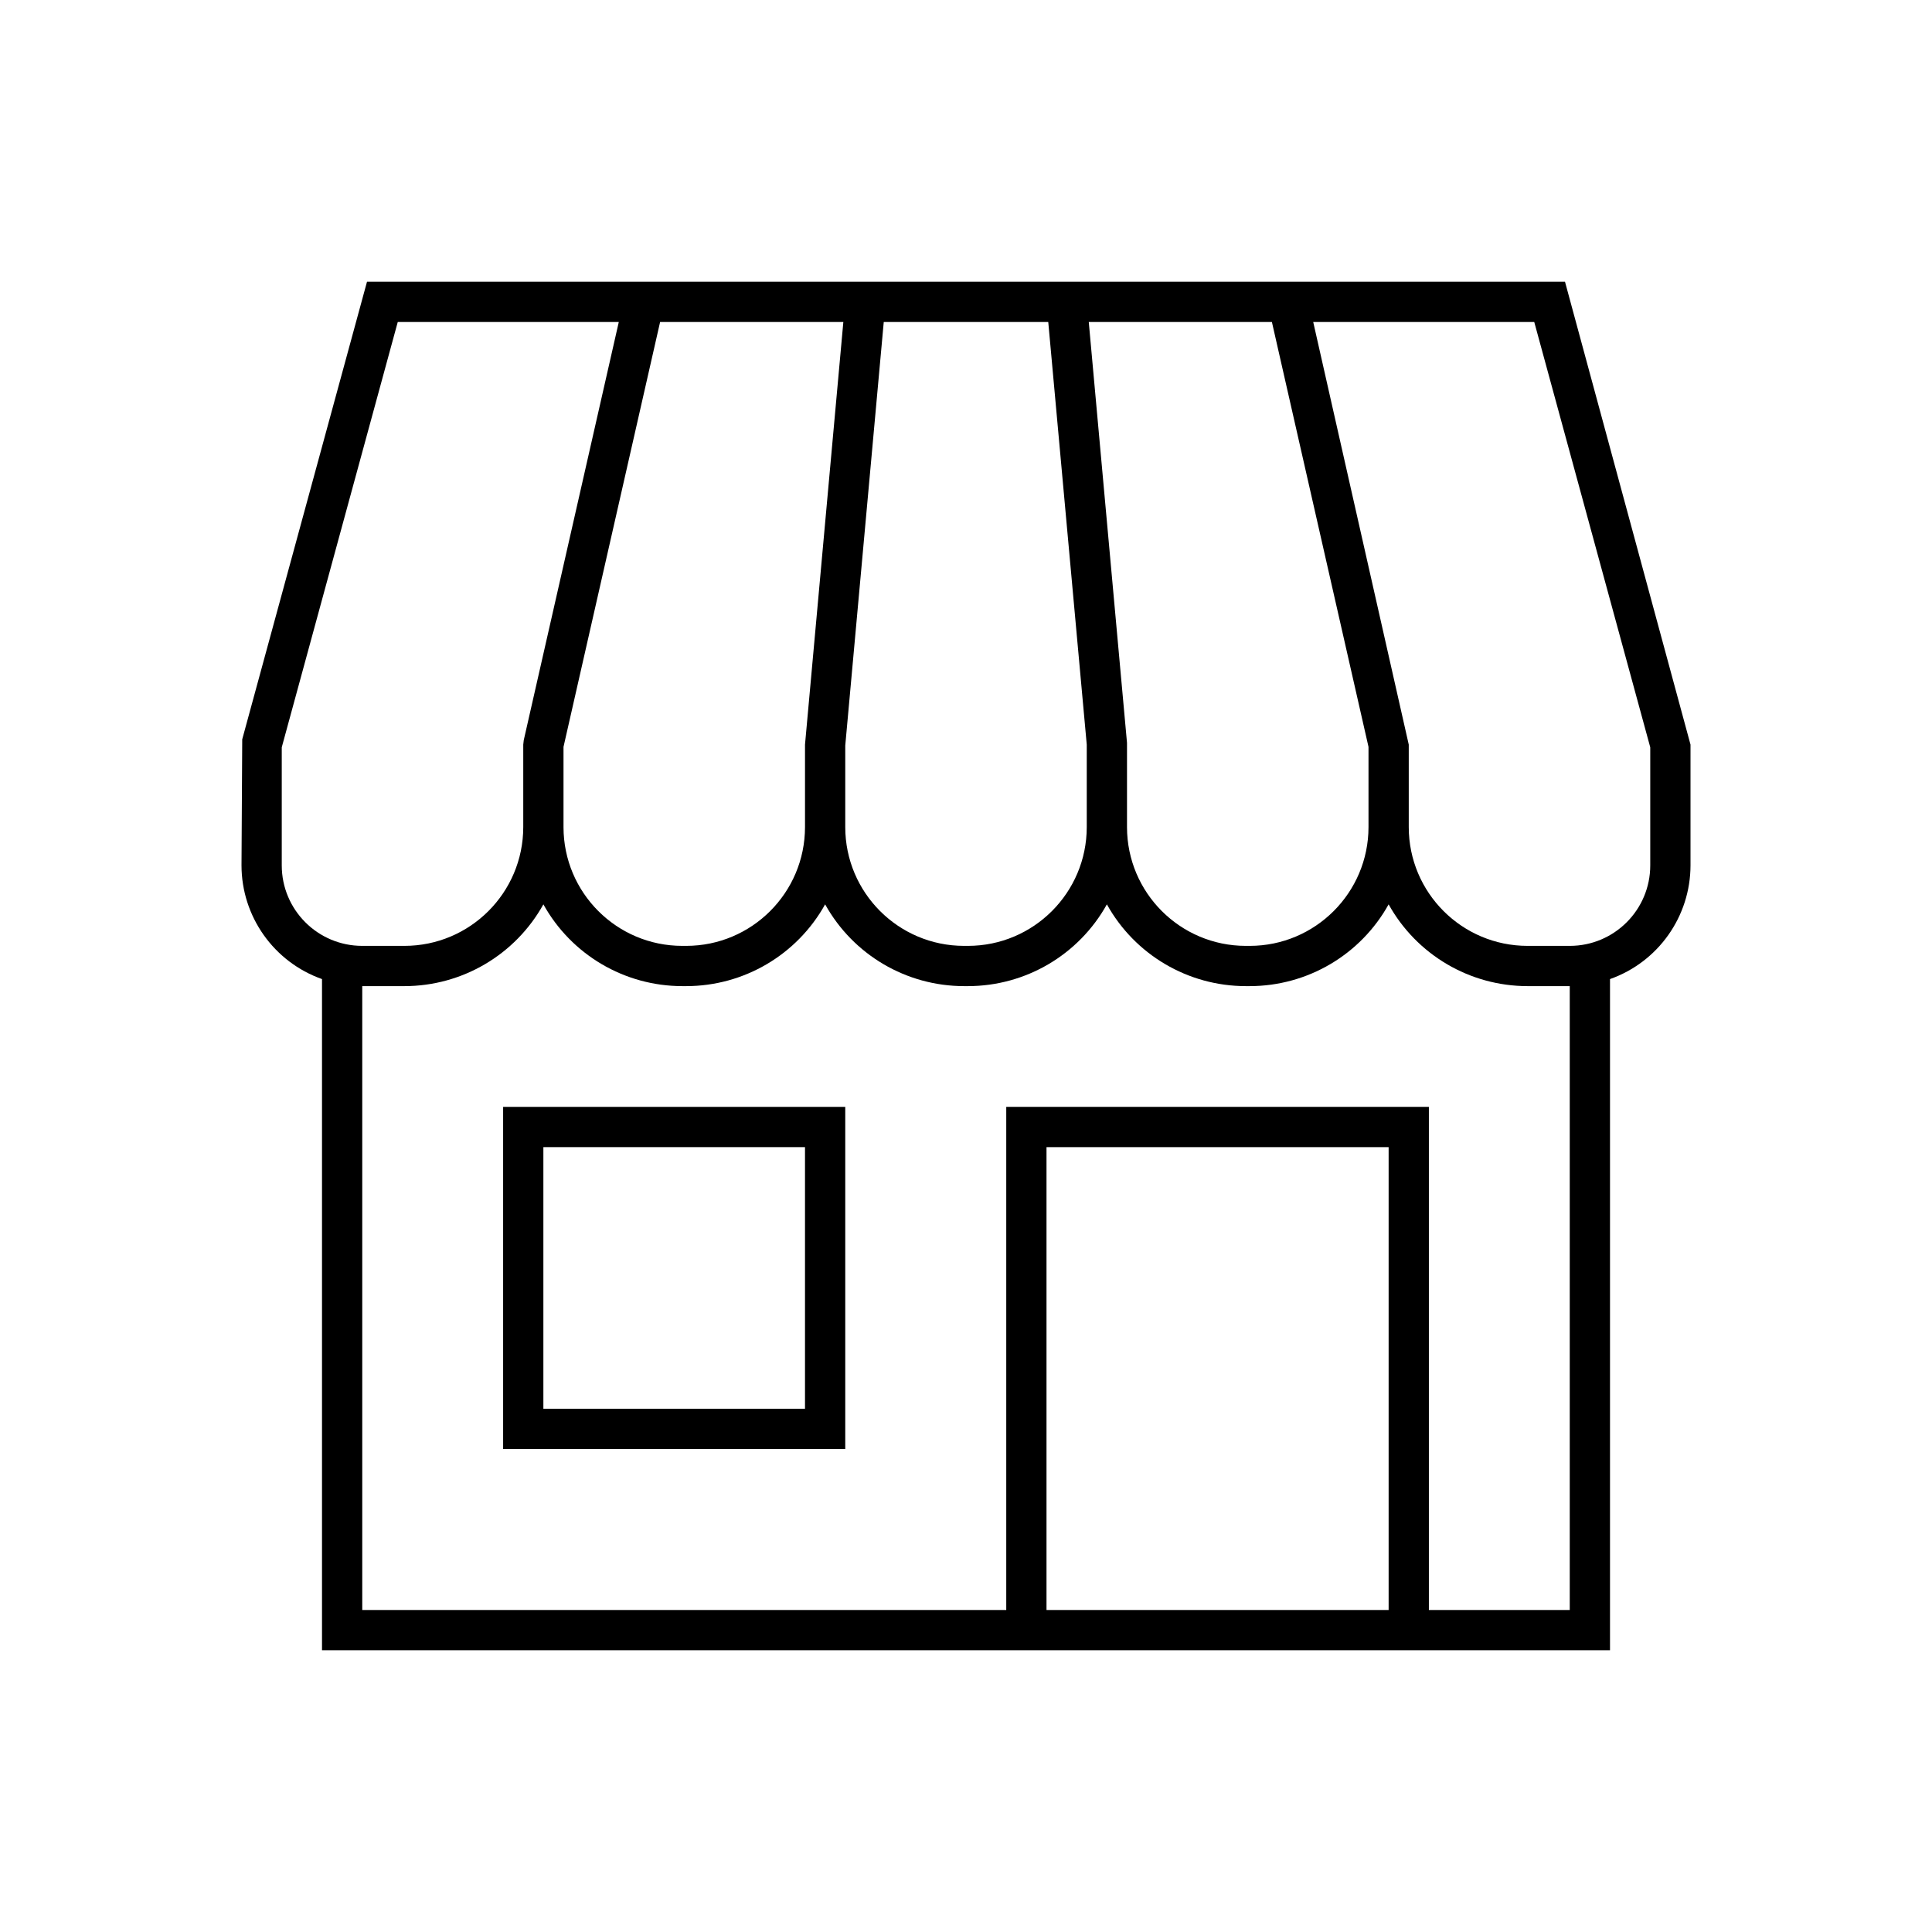 <svg overflow="hidden" viewBox="0 0 96 96" xmlns="http://www.w3.org/2000/svg"><path d="m77.764 14h-59.528l-6.2 22.737-.036 6.263c.003 2.54 1.605 4.803 4 5.65v33.35h64v-33.35c2.395-.847 3.997-3.11 4-5.65v-6zm-21.764 22.91-1.9-20.91h9.1l4.8 21.112v3.988c-.003 3.257-2.643 5.897-5.9 5.9h-.2c-3.257-.003-5.897-2.643-5.9-5.9v-4.1zm-2 4.19c-.003 3.257-2.643 5.897-5.9 5.9h-.2c-3.257-.003-5.897-2.643-5.9-5.9v-4.053l1.913-21.047h8.174l1.913 21zm-12.095-25.1-1.905 21v4.1c-.003 3.257-2.643 5.897-5.9 5.9h-.2c-3.257-.003-5.897-2.643-5.9-5.9v-3.988l4.8-21.112zm-15.905 21v4.1c-.003 3.257-2.643 5.897-5.9 5.9h-2.1c-2.209 0-4-1.791-4-4v-5.866l5.764-21.134h10.983l-4.722 20.778zm26 43v-23h17v23zm26 0h-7v-25h-21v25h-32v-31h2.1c2.867-.002 5.508-1.557 6.9-4.063 1.392 2.506 4.033 4.061 6.9 4.063h.2c2.867-.002 5.508-1.557 6.9-4.063 1.392 2.506 4.033 4.061 6.9 4.063h.2c2.867-.002 5.508-1.557 6.9-4.063 1.392 2.506 4.033 4.061 6.9 4.063h.2c2.867-.002 5.508-1.557 6.9-4.063 1.392 2.506 4.033 4.061 6.9 4.063h2.1zm4-37c0 2.209-1.791 4-4 4h-2.1c-3.257-.003-5.897-2.643-5.9-5.9v-4.1l-4.747-21h10.983l5.764 21.134z"/><path d="m25 72h17v-17h-17zm2-15h13v13h-13z"/></svg>